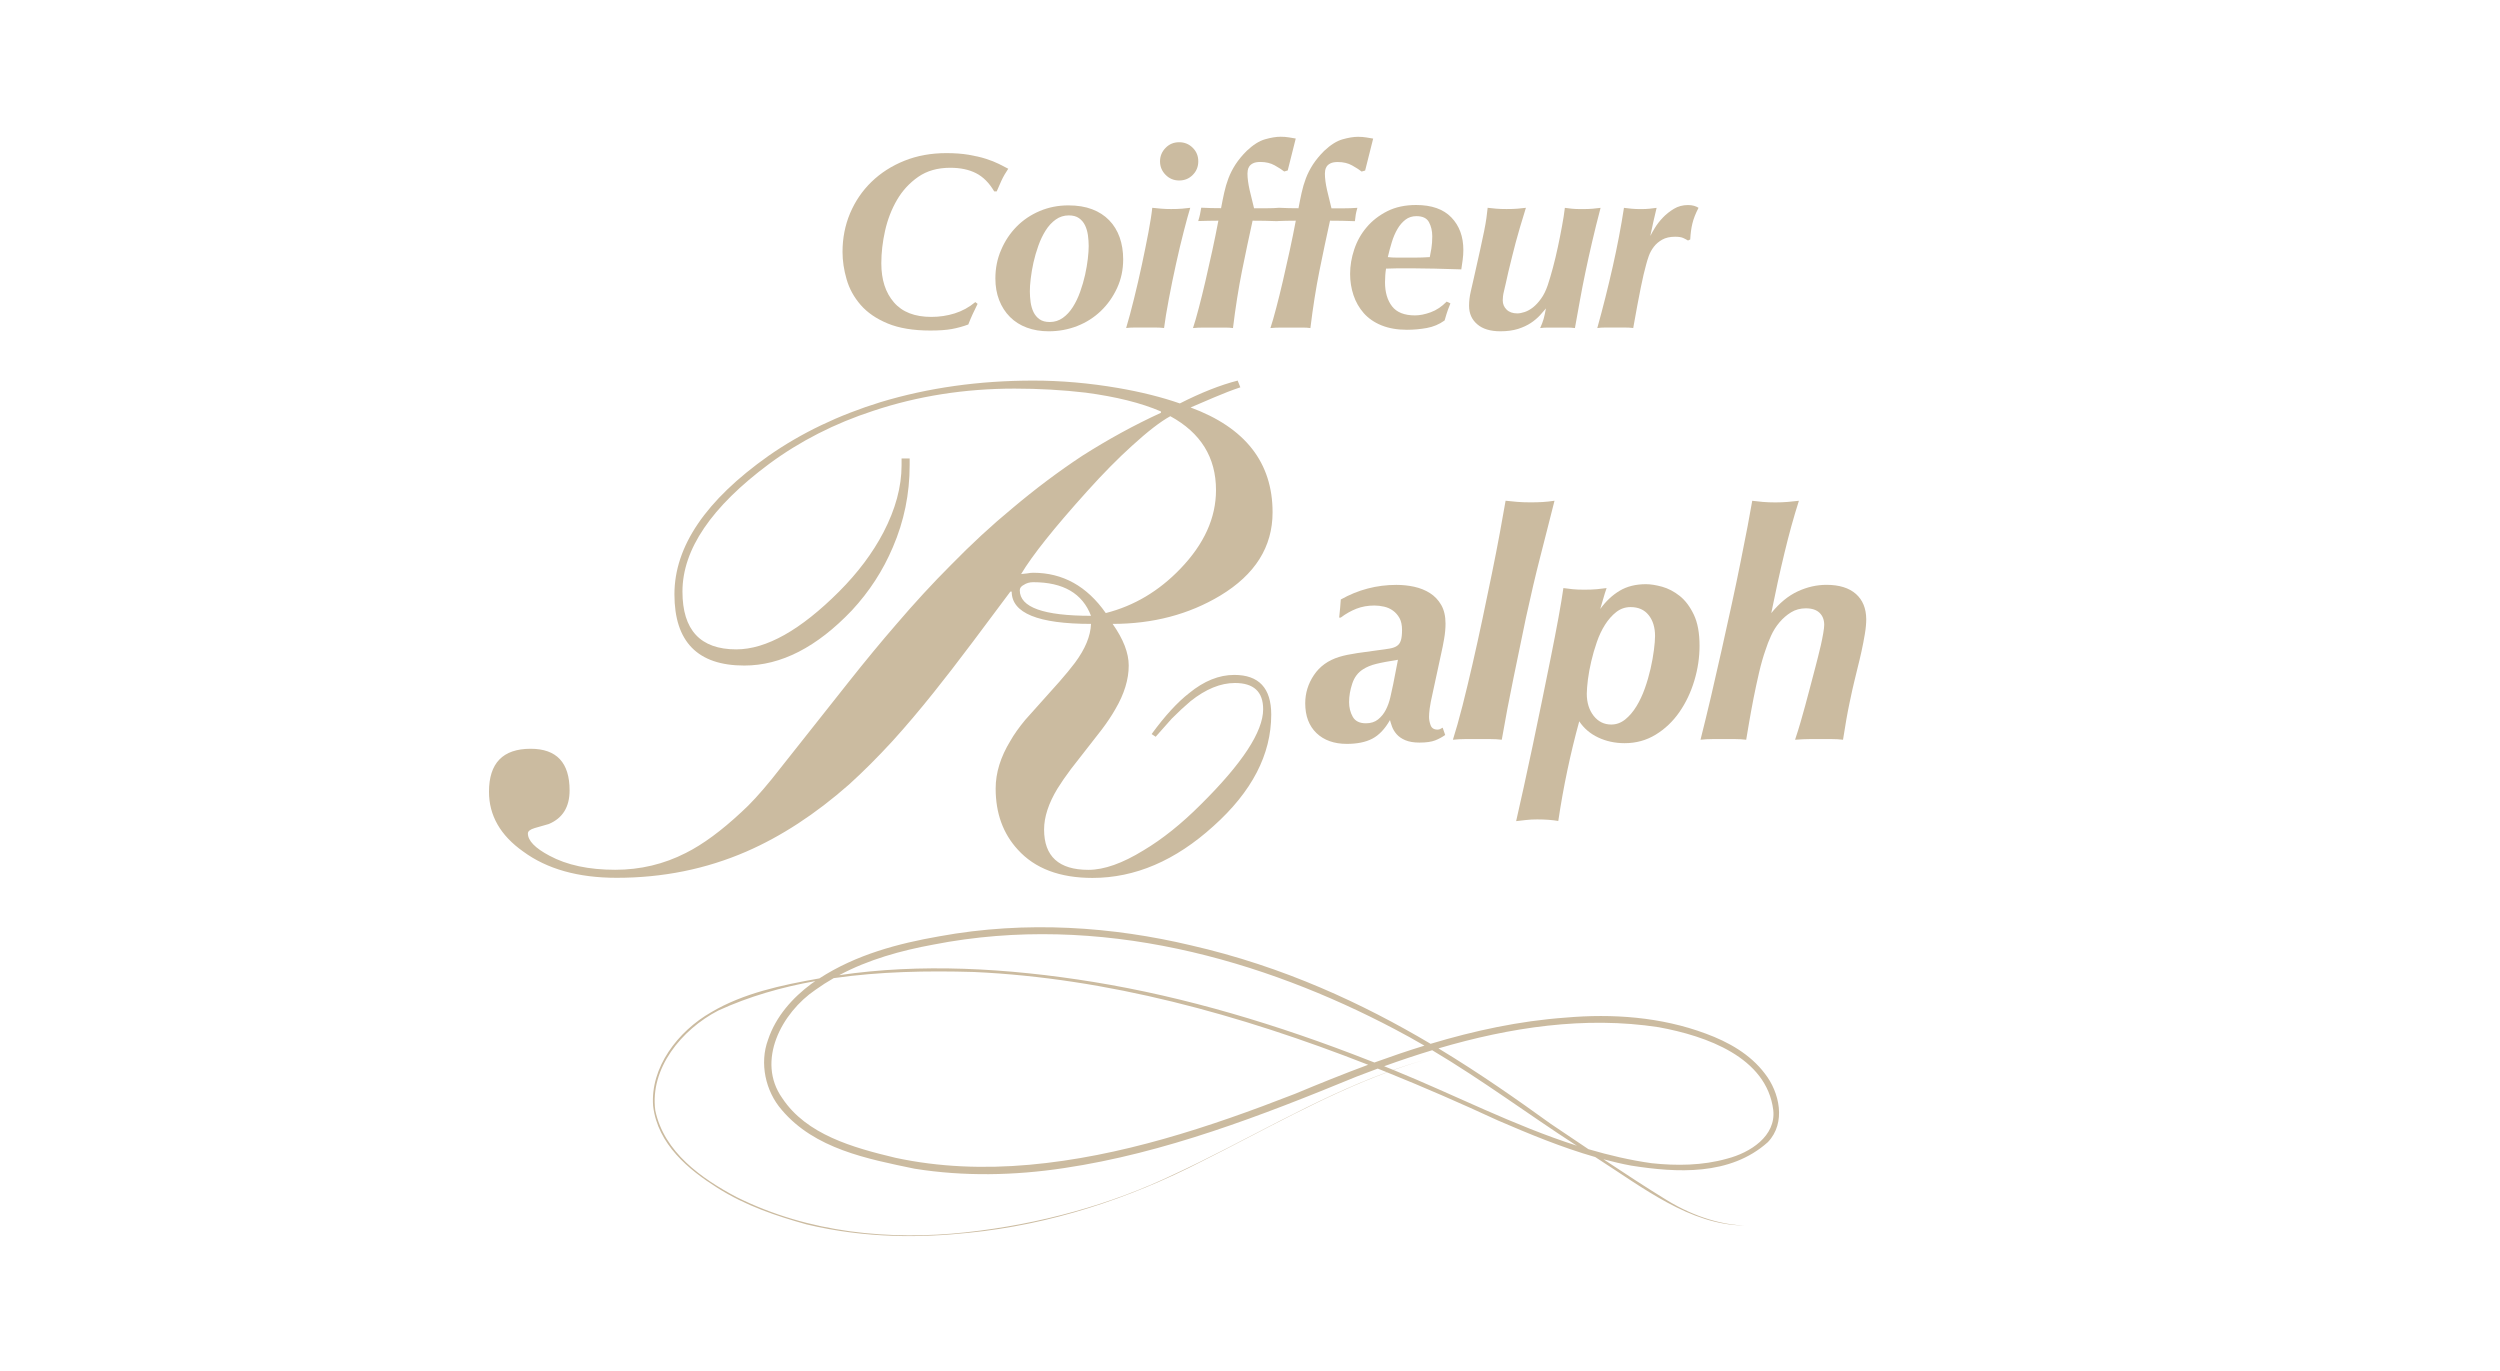 <?xml version="1.0" encoding="utf-8"?>
<!-- Generator: Adobe Illustrator 27.5.0, SVG Export Plug-In . SVG Version: 6.00 Build 0)  -->
<svg version="1.1" id="Ebene_1" xmlns="http://www.w3.org/2000/svg" xmlns:xlink="http://www.w3.org/1999/xlink" x="0px" y="0px"
	 viewBox="0 0 464.02 254.42" style="enable-background:new 0 0 464.02 254.42;" xml:space="preserve">
<style type="text/css">
	.st0{fill:#CBBBA0;}
</style>
<g>
	<path class="st0" d="M159.74,56.59c1.24,1.43,2.92,2.58,5.02,3.45c2.1,0.87,4.74,1.31,7.91,1.31c1.62,0,2.95-0.09,3.99-0.28
		c1.04-0.19,2.06-0.47,3.06-0.84c0.28-0.72,0.55-1.36,0.82-1.94c0.26-0.57,0.57-1.21,0.91-1.89l-0.42-0.33
		c-1.15,0.96-2.43,1.66-3.83,2.1c-1.4,0.44-2.85,0.65-4.34,0.65c-3.08,0-5.4-0.9-6.95-2.71c-1.56-1.8-2.33-4.21-2.33-7.23
		c0-1.96,0.23-3.98,0.7-6.07c0.47-2.08,1.21-3.99,2.22-5.72c1.01-1.73,2.33-3.15,3.94-4.27c1.62-1.12,3.59-1.68,5.93-1.68
		c1.87,0,3.46,0.33,4.78,1c1.32,0.67,2.45,1.8,3.38,3.38h0.47c0.22-0.53,0.51-1.18,0.86-1.96c0.36-0.78,0.79-1.52,1.28-2.24
		c-0.47-0.25-1.04-0.54-1.73-0.89c-0.68-0.34-1.49-0.66-2.43-0.96c-0.93-0.3-2.01-0.54-3.22-0.75c-1.21-0.2-2.58-0.3-4.11-0.3
		c-2.83,0-5.43,0.47-7.79,1.42c-2.36,0.95-4.4,2.26-6.11,3.92c-1.71,1.66-3.03,3.61-3.97,5.83c-0.93,2.22-1.4,4.61-1.4,7.16
		c0,1.65,0.25,3.34,0.75,5.06C157.63,53.58,158.5,55.16,159.74,56.59z"/>
	<path class="st0" d="M184.75,51.69c0,1.46,0.23,2.8,0.7,4.01c0.47,1.21,1.14,2.26,2.01,3.13c0.87,0.87,1.91,1.53,3.13,1.98
		c1.21,0.45,2.57,0.68,4.06,0.68c1.87,0,3.63-0.33,5.3-0.98c1.66-0.65,3.13-1.59,4.39-2.8c1.26-1.21,2.26-2.64,3.01-4.27
		c0.75-1.63,1.12-3.4,1.12-5.3c0-1.49-0.22-2.85-0.65-4.08c-0.44-1.23-1.08-2.29-1.94-3.17c-0.86-0.89-1.91-1.57-3.17-2.05
		c-1.26-0.48-2.73-0.72-4.41-0.72c-1.9,0-3.67,0.35-5.32,1.05c-1.65,0.7-3.08,1.66-4.29,2.89c-1.21,1.23-2.17,2.67-2.87,4.32
		C185.1,48.02,184.75,49.8,184.75,51.69z M191.31,51.72c0.11-0.95,0.28-1.94,0.51-2.99c0.23-1.04,0.54-2.08,0.91-3.13
		c0.37-1.04,0.82-1.98,1.35-2.82c0.53-0.84,1.15-1.52,1.87-2.03c0.72-0.51,1.52-0.77,2.43-0.77c0.78,0,1.41,0.17,1.89,0.51
		c0.48,0.34,0.86,0.79,1.12,1.33c0.26,0.54,0.44,1.16,0.54,1.84c0.09,0.68,0.14,1.35,0.14,2.01c0,0.62-0.05,1.41-0.16,2.36
		c-0.11,0.95-0.28,1.94-0.51,2.99c-0.23,1.04-0.54,2.08-0.91,3.13c-0.37,1.04-0.82,1.98-1.35,2.82c-0.53,0.84-1.15,1.52-1.87,2.03
		c-0.72,0.51-1.52,0.77-2.43,0.77c-0.78,0-1.41-0.17-1.89-0.51c-0.48-0.34-0.86-0.79-1.12-1.33c-0.26-0.54-0.44-1.16-0.54-1.84
		c-0.09-0.68-0.14-1.35-0.14-2.01C191.14,53.45,191.2,52.66,191.31,51.72z"/>
	<path class="st0" d="M218.86,33.5c1,0,1.84-0.34,2.52-1.03c0.68-0.68,1.03-1.52,1.03-2.52c0-1-0.34-1.84-1.03-2.52
		c-0.68-0.68-1.52-1.03-2.52-1.03c-1,0-1.84,0.35-2.52,1.05c-0.68,0.7-1.03,1.53-1.03,2.5c0,0.96,0.34,1.8,1.03,2.5
		C217.02,33.14,217.86,33.5,218.86,33.5z"/>
	<path class="st0" d="M212.56,60.79c0.68,0,1.31,0,1.87,0c0.56,0,1.1,0.03,1.63,0.09c0.19-1.46,0.48-3.27,0.89-5.41
		c0.4-2.15,0.85-4.31,1.33-6.49c0.48-2.18,0.96-4.21,1.45-6.09c0.48-1.88,0.88-3.32,1.19-4.32c-0.47,0.06-0.97,0.12-1.52,0.16
		c-0.54,0.05-1.22,0.07-2.03,0.07c-0.65,0-1.27-0.02-1.84-0.07c-0.58-0.05-1.13-0.1-1.66-0.16c-0.12,1.18-0.37,2.71-0.72,4.6
		c-0.36,1.88-0.76,3.87-1.21,5.97c-0.45,2.1-0.93,4.19-1.45,6.28c-0.51,2.08-1,3.9-1.47,5.46c0.5-0.06,1.03-0.09,1.61-0.09
		C211.2,60.79,211.84,60.79,212.56,60.79z"/>
	<path class="st0" d="M224.32,40.98c0.75-0.02,1.35-0.02,1.82-0.02c-0.34,1.8-0.72,3.67-1.14,5.6c-0.42,1.93-0.84,3.8-1.26,5.6
		c-0.42,1.8-0.83,3.48-1.24,5.02c-0.4,1.54-0.76,2.78-1.07,3.71c0.59-0.06,1.24-0.09,1.94-0.09c0.7,0,1.41,0,2.12,0
		c0.78,0,1.42,0,1.94,0s0.99,0.03,1.42,0.09c0.47-3.86,1.03-7.4,1.68-10.64c0.65-3.23,1.31-6.33,1.96-9.29
		c0.72,0,1.47,0.01,2.26,0.02c0.68,0.01,1.36,0.04,2.03,0.06c0,0,0,0.01,0,0.01c0.04,0,0.09,0,0.13-0.01c0.07,0,0.13,0,0.2,0.01
		c0-0.01,0-0.01,0-0.02c0.46-0.02,0.98-0.04,1.58-0.05c0.75-0.02,1.35-0.02,1.82-0.02c-0.34,1.8-0.72,3.67-1.14,5.6
		c-0.42,1.93-0.84,3.8-1.26,5.6c-0.42,1.8-0.83,3.48-1.24,5.02c-0.4,1.54-0.76,2.78-1.07,3.71c0.59-0.06,1.24-0.09,1.94-0.09
		c0.7,0,1.41,0,2.12,0c0.78,0,1.42,0,1.94,0s0.99,0.03,1.42,0.09c0.47-3.86,1.03-7.4,1.68-10.64c0.65-3.23,1.31-6.33,1.96-9.29
		c0.72,0,1.47,0.01,2.26,0.02c0.79,0.02,1.58,0.04,2.36,0.07c0.06-0.53,0.12-0.94,0.16-1.24c0.05-0.3,0.15-0.71,0.3-1.24
		c-0.44,0.03-0.85,0.05-1.24,0.07c-0.39,0.02-0.75,0.02-1.1,0.02h-2.47c-0.28-1.09-0.55-2.22-0.82-3.38
		c-0.26-1.17-0.4-2.18-0.4-3.06c0-0.16,0.02-0.35,0.05-0.58c0.03-0.23,0.12-0.47,0.26-0.7c0.14-0.23,0.37-0.44,0.7-0.61
		c0.33-0.17,0.79-0.26,1.38-0.26c1.03,0,1.91,0.21,2.66,0.63c0.75,0.42,1.34,0.8,1.77,1.14l0.65-0.19l1.49-5.93
		c-0.37-0.06-0.79-0.13-1.26-0.21c-0.47-0.08-0.98-0.12-1.54-0.12c-0.84,0-1.8,0.16-2.89,0.47c-1.09,0.31-2.22,1.03-3.41,2.15
		c-0.84,0.84-1.53,1.68-2.08,2.52c-0.54,0.84-0.98,1.7-1.31,2.57c-0.33,0.87-0.59,1.77-0.79,2.68c-0.2,0.92-0.4,1.87-0.58,2.87
		c-0.62,0-1.24-0.01-1.84-0.02c-0.53-0.01-1.07-0.04-1.61-0.06c0,0,0-0.01,0-0.01c-0.03,0-0.06,0-0.09,0.01
		c-0.05,0-0.09,0-0.14-0.01c0,0.01,0,0.01,0,0.01c-0.35,0.02-0.69,0.04-1,0.06c-0.39,0.02-0.75,0.02-1.1,0.02h-2.47
		c-0.28-1.09-0.55-2.22-0.82-3.38c-0.26-1.17-0.4-2.18-0.4-3.06c0-0.16,0.02-0.35,0.05-0.58c0.03-0.23,0.12-0.47,0.26-0.7
		c0.14-0.23,0.37-0.44,0.7-0.61c0.33-0.17,0.79-0.26,1.38-0.26c1.03,0,1.91,0.21,2.66,0.63c0.75,0.42,1.34,0.8,1.77,1.14l0.65-0.19
		l1.49-5.93c-0.37-0.06-0.79-0.13-1.26-0.21c-0.47-0.08-0.98-0.12-1.54-0.12c-0.84,0-1.8,0.16-2.89,0.47
		c-1.09,0.31-2.22,1.03-3.41,2.15c-0.84,0.84-1.53,1.68-2.08,2.52c-0.54,0.84-0.98,1.7-1.31,2.57c-0.33,0.87-0.59,1.77-0.79,2.68
		c-0.2,0.92-0.4,1.87-0.58,2.87c-0.62,0-1.24-0.01-1.84-0.02c-0.61-0.02-1.22-0.04-1.84-0.07c-0.09,0.53-0.17,0.94-0.23,1.24
		c-0.06,0.3-0.17,0.71-0.33,1.24C222.93,41.02,223.57,41,224.32,40.98z"/>
	<path class="st0" d="M253.67,42.17c-1.03,1.21-1.8,2.58-2.31,4.11c-0.51,1.52-0.77,3.05-0.77,4.57c0,1.37,0.21,2.68,0.63,3.94
		s1.06,2.37,1.91,3.34c0.86,0.96,1.95,1.72,3.29,2.26c1.34,0.54,2.91,0.82,4.71,0.82c1.24,0,2.47-0.11,3.69-0.33
		c1.21-0.22,2.32-0.68,3.31-1.4c0.25-0.87,0.45-1.52,0.61-1.96c0.16-0.44,0.31-0.84,0.47-1.21l-0.7-0.33
		c-0.9,0.93-1.89,1.59-2.96,1.98c-1.07,0.39-2.05,0.58-2.92,0.58c-1.96,0-3.38-0.56-4.25-1.68c-0.87-1.12-1.31-2.61-1.31-4.48
		c0-0.44,0.02-0.87,0.05-1.31c0.03-0.44,0.08-0.84,0.14-1.21c0.72-0.03,1.34-0.05,1.87-0.05c0.56,0,1.04,0,1.45,0h2.15
		c1.03,0,2.21,0.02,3.55,0.05c1.34,0.03,2.99,0.08,4.95,0.14c0.09-0.59,0.18-1.19,0.26-1.8c0.08-0.61,0.12-1.21,0.12-1.8
		c0-2.49-0.74-4.5-2.22-6.04c-1.48-1.54-3.66-2.31-6.56-2.31c-2.02,0-3.8,0.38-5.32,1.14C255.97,39.97,254.69,40.96,253.67,42.17z
		 M258.33,44.95c0.28-0.92,0.63-1.73,1.05-2.45c0.42-0.72,0.92-1.29,1.49-1.73c0.58-0.44,1.25-0.65,2.03-0.65
		c1.15,0,1.93,0.37,2.33,1.12c0.4,0.75,0.61,1.62,0.61,2.61c0,0.81-0.05,1.56-0.16,2.24c-0.11,0.68-0.21,1.23-0.3,1.63
		c-0.5,0.03-0.96,0.05-1.4,0.07c-0.44,0.02-0.82,0.02-1.17,0.02h-1.91h-1.73c-0.25,0-0.51-0.01-0.79-0.02
		c-0.28-0.02-0.54-0.04-0.79-0.07C257.8,46.79,258.05,45.87,258.33,44.95z"/>
	<path class="st0" d="M278.49,61.49c1.24,0,2.33-0.15,3.27-0.44c0.93-0.3,1.73-0.67,2.4-1.12c0.67-0.45,1.23-0.93,1.68-1.42
		c0.45-0.5,0.82-0.92,1.1-1.26c-0.16,0.84-0.3,1.5-0.44,1.98c-0.14,0.48-0.35,1.03-0.63,1.66c0.44-0.06,0.92-0.09,1.45-0.09
		c0.53,0,1.15,0,1.87,0c0.72,0,1.3,0,1.75,0c0.45,0,0.91,0.03,1.38,0.09c0.31-1.71,0.62-3.43,0.93-5.16
		c0.31-1.73,0.65-3.48,1.03-5.27c0.37-1.79,0.79-3.65,1.24-5.6c0.45-1.94,0.97-4.04,1.56-6.28c-0.47,0.06-0.96,0.12-1.47,0.16
		c-0.51,0.05-1.19,0.07-2.03,0.07c-0.78,0-1.38-0.02-1.82-0.07c-0.44-0.05-0.87-0.1-1.31-0.16c-0.12,1.03-0.3,2.18-0.54,3.45
		c-0.23,1.28-0.49,2.57-0.77,3.87c-0.28,1.31-0.58,2.57-0.91,3.8c-0.33,1.23-0.65,2.31-0.96,3.24c-0.34,1-0.75,1.83-1.24,2.5
		c-0.48,0.67-0.98,1.21-1.49,1.61c-0.51,0.4-1.03,0.69-1.54,0.86c-0.51,0.17-0.97,0.26-1.38,0.26c-0.84,0-1.5-0.23-1.98-0.7
		c-0.48-0.47-0.72-1.04-0.72-1.73c0-0.25,0.02-0.51,0.05-0.77c0.03-0.26,0.09-0.59,0.19-0.98c0.09-0.39,0.2-0.86,0.33-1.42
		c0.12-0.56,0.28-1.26,0.47-2.1c0.28-1.12,0.52-2.1,0.72-2.94c0.2-0.84,0.42-1.69,0.65-2.54c0.23-0.86,0.5-1.79,0.79-2.8
		c0.3-1.01,0.66-2.22,1.1-3.62c-0.47,0.06-0.97,0.12-1.52,0.16c-0.54,0.05-1.24,0.07-2.08,0.07c-0.75,0-1.39-0.02-1.94-0.07
		c-0.54-0.05-1.07-0.1-1.56-0.16c-0.06,0.62-0.14,1.26-0.23,1.91s-0.23,1.45-0.42,2.4c-0.19,0.95-0.44,2.12-0.75,3.52
		c-0.31,1.4-0.7,3.14-1.17,5.23c-0.19,0.84-0.38,1.69-0.58,2.54c-0.2,0.86-0.3,1.72-0.3,2.59c0,1.43,0.51,2.57,1.52,3.43
		C275.19,61.06,276.63,61.49,278.49,61.49z"/>
	<path class="st0" d="M298,60.79c0.56,0,1.14,0,1.73,0c0.62,0,1.23,0,1.82,0c0.59,0,1.12,0.03,1.59,0.09
		c0.56-3.17,1.03-5.67,1.4-7.49c0.37-1.82,0.7-3.23,0.98-4.22c0.12-0.5,0.3-1.05,0.51-1.66c0.22-0.61,0.53-1.17,0.93-1.7
		c0.4-0.53,0.93-0.97,1.56-1.33c0.64-0.36,1.44-0.54,2.4-0.54c0.65,0,1.15,0.08,1.49,0.23c0.34,0.16,0.64,0.31,0.89,0.47l0.42-0.19
		c0.06-1.12,0.19-2.11,0.4-2.96c0.2-0.86,0.58-1.83,1.14-2.92c-0.25-0.16-0.53-0.28-0.84-0.37c-0.31-0.09-0.68-0.14-1.12-0.14
		c-0.96,0-1.84,0.23-2.61,0.7c-0.78,0.47-1.46,1.01-2.05,1.63c-0.59,0.62-1.08,1.25-1.47,1.89c-0.39,0.64-0.68,1.14-0.86,1.52
		c0.19-0.87,0.37-1.74,0.56-2.61c0.19-0.87,0.39-1.74,0.61-2.61c-0.44,0.06-0.88,0.12-1.33,0.16c-0.45,0.05-0.99,0.07-1.61,0.07
		c-0.62,0-1.19-0.02-1.7-0.07c-0.51-0.05-0.99-0.1-1.42-0.16c-0.53,3.45-1.22,7.09-2.08,10.9c-0.86,3.81-1.81,7.61-2.87,11.41
		C296.92,60.82,297.44,60.79,298,60.79z"/>
	<path class="st0" d="M265.95,128.47l1.59-7.36c0.16-0.67,0.32-1.51,0.5-2.53c0.18-1.02,0.26-1.96,0.26-2.83
		c0-1.37-0.26-2.52-0.79-3.45c-0.53-0.92-1.23-1.66-2.09-2.21c-0.86-0.55-1.84-0.94-2.92-1.18c-1.08-0.24-2.19-0.35-3.33-0.35
		c-3.65,0-7.09,0.9-10.31,2.71c-0.04,0.63-0.08,1.15-0.12,1.56c-0.04,0.41-0.1,1.01-0.18,1.8h0.29c0.94-0.71,1.92-1.26,2.92-1.65
		c1-0.39,2.11-0.59,3.33-0.59c0.59,0,1.19,0.07,1.8,0.21c0.61,0.14,1.16,0.38,1.65,0.74c0.49,0.35,0.89,0.82,1.21,1.38
		c0.31,0.57,0.47,1.31,0.47,2.21c0,0.82-0.07,1.46-0.21,1.91c-0.14,0.45-0.37,0.8-0.71,1.03c-0.33,0.24-0.79,0.4-1.35,0.5
		c-0.57,0.1-1.31,0.21-2.21,0.32c-1.22,0.16-2.5,0.33-3.83,0.53c-1.34,0.2-2.46,0.43-3.36,0.71c-2.04,0.63-3.6,1.75-4.68,3.36
		s-1.62,3.36-1.62,5.24c0,2.36,0.7,4.2,2.09,5.54c1.39,1.33,3.27,2,5.63,2c1.92,0,3.51-0.32,4.74-0.97c1.24-0.65,2.33-1.8,3.27-3.45
		c0.08,0.32,0.21,0.72,0.38,1.21c0.18,0.49,0.46,0.96,0.85,1.41c0.39,0.45,0.93,0.83,1.62,1.12c0.69,0.29,1.56,0.44,2.62,0.44
		c1.26,0,2.23-0.14,2.92-0.41c0.69-0.27,1.3-0.61,1.86-1l-0.47-1.36c-0.16,0.08-0.3,0.16-0.44,0.24c-0.14,0.08-0.3,0.12-0.5,0.12
		c-0.67,0-1.1-0.27-1.3-0.82c-0.2-0.55-0.29-1.06-0.29-1.53c0-0.39,0.04-0.91,0.12-1.56C265.44,130.85,265.64,129.84,265.95,128.47z
		 M258.59,126.99c-0.16,0.75-0.33,1.55-0.53,2.42c-0.2,0.86-0.48,1.65-0.85,2.36c-0.37,0.71-0.85,1.3-1.44,1.77
		c-0.59,0.47-1.34,0.71-2.24,0.71c-1.18,0-1.99-0.4-2.45-1.21c-0.45-0.8-0.68-1.72-0.68-2.74c0-1.1,0.2-2.24,0.59-3.42
		c0.39-1.18,1.06-2.06,2-2.65c0.67-0.43,1.47-0.77,2.42-1c0.94-0.24,2.3-0.49,4.06-0.77L258.59,126.99z"/>
	<path class="st0" d="M284.57,108.7c0.43-1.83,0.86-3.59,1.3-5.3c0.43-1.71,0.86-3.41,1.3-5.1c0.43-1.69,0.88-3.48,1.36-5.36
		c-0.79,0.12-1.52,0.2-2.21,0.24c-0.69,0.04-1.44,0.06-2.27,0.06c-0.9,0-1.72-0.03-2.45-0.09c-0.73-0.06-1.44-0.13-2.15-0.21
		c-0.28,1.61-0.63,3.58-1.06,5.92c-0.43,2.34-0.92,4.85-1.47,7.54c-0.55,2.69-1.13,5.48-1.74,8.37c-0.61,2.89-1.23,5.71-1.86,8.45
		c-0.63,2.75-1.26,5.35-1.88,7.81c-0.63,2.46-1.22,4.55-1.77,6.27c0.79-0.08,1.53-0.12,2.24-0.12s1.45,0,2.24,0c0.94,0,1.78,0,2.5,0
		c0.73,0,1.42,0.04,2.09,0.12c0.67-3.85,1.38-7.63,2.15-11.34c0.77-3.71,1.54-7.47,2.33-11.28
		C283.69,112.52,284.14,110.53,284.57,108.7z"/>
	<path class="st0" d="M285.34,152.09c1.49,0,2.79,0.1,3.89,0.29c0.94-6.32,2.24-12.49,3.89-18.5c0.86,1.3,2.03,2.3,3.51,3
		s3.11,1.06,4.92,1.06c2.12,0,4.04-0.53,5.77-1.59c1.73-1.06,3.19-2.45,4.39-4.18c1.2-1.73,2.12-3.67,2.77-5.83
		c0.65-2.16,0.97-4.32,0.97-6.48c0-2.36-0.35-4.28-1.06-5.77c-0.71-1.49-1.58-2.65-2.62-3.48c-1.04-0.82-2.13-1.39-3.27-1.71
		c-1.14-0.31-2.14-0.47-3-0.47c-1.88,0-3.5,0.4-4.86,1.21c-1.36,0.81-2.56,1.93-3.62,3.39c0.2-0.63,0.38-1.27,0.56-1.91
		s0.38-1.31,0.62-1.97c-0.55,0.08-1.15,0.15-1.8,0.21c-0.65,0.06-1.42,0.09-2.33,0.09c-0.86,0-1.59-0.03-2.18-0.09
		c-0.59-0.06-1.16-0.13-1.71-0.21c-0.2,1.41-0.5,3.24-0.91,5.48c-0.41,2.24-0.88,4.67-1.41,7.31c-0.53,2.63-1.09,5.39-1.68,8.28
		c-0.59,2.89-1.17,5.68-1.74,8.37c-0.57,2.69-1.12,5.24-1.65,7.66c-0.53,2.42-0.99,4.47-1.38,6.16c0.55-0.08,1.16-0.15,1.83-0.21
		C283.88,152.12,284.59,152.09,285.34,152.09z M294.73,126.11c0.14-1.06,0.34-2.18,0.62-3.36c0.27-1.18,0.62-2.37,1.03-3.56
		c0.41-1.2,0.92-2.28,1.53-3.24c0.61-0.96,1.31-1.75,2.09-2.36c0.79-0.61,1.67-0.91,2.65-0.91c1.45,0,2.57,0.5,3.36,1.5
		c0.79,1,1.18,2.29,1.18,3.86c0,0.67-0.07,1.54-0.21,2.62c-0.14,1.08-0.34,2.23-0.62,3.45c-0.28,1.22-0.63,2.44-1.06,3.65
		c-0.43,1.22-0.95,2.33-1.56,3.33c-0.61,1-1.31,1.82-2.09,2.45c-0.79,0.63-1.65,0.94-2.59,0.94c-1.33,0-2.42-0.54-3.27-1.62
		c-0.84-1.08-1.27-2.45-1.27-4.1C294.53,128.05,294.6,127.17,294.73,126.11z"/>
	<path class="st0" d="M344.46,110.23c-1.28-1.12-3.09-1.68-5.45-1.68c-1.81,0-3.58,0.4-5.33,1.21c-1.75,0.81-3.39,2.15-4.92,4.04
		c0.79-3.93,1.6-7.65,2.45-11.16c0.84-3.51,1.74-6.75,2.68-9.69c-0.67,0.08-1.37,0.15-2.09,0.21s-1.48,0.09-2.27,0.09
		c-0.86,0-1.64-0.03-2.33-0.09c-0.69-0.06-1.35-0.13-1.97-0.21c-0.2,1.18-0.48,2.74-0.85,4.68c-0.37,1.94-0.81,4.14-1.3,6.6
		c-0.49,2.46-1.04,5.09-1.65,7.89c-0.61,2.81-1.24,5.67-1.89,8.57c-0.65,2.91-1.31,5.78-1.97,8.63c-0.67,2.85-1.32,5.51-1.94,7.98
		c0.75-0.08,1.51-0.12,2.3-0.12c0.79,0,1.47,0,2.06,0c0.71,0,1.39,0,2.06,0s1.36,0.04,2.06,0.12c0.12-0.71,0.29-1.76,0.53-3.15
		c0.24-1.39,0.51-2.89,0.82-4.48s0.66-3.19,1.03-4.8c0.37-1.61,0.78-3.02,1.21-4.24c0.27-0.86,0.62-1.75,1.03-2.65
		c0.41-0.9,0.93-1.73,1.56-2.47c0.63-0.75,1.34-1.36,2.15-1.86c0.8-0.49,1.72-0.74,2.74-0.74c1.14,0,1.99,0.29,2.56,0.85
		s0.85,1.31,0.85,2.21c0,0.35-0.06,0.87-0.18,1.56c-0.12,0.69-0.26,1.42-0.44,2.21c-0.18,0.79-0.36,1.55-0.56,2.3
		c-0.2,0.75-0.35,1.35-0.47,1.83c-0.39,1.49-0.74,2.8-1.03,3.92c-0.29,1.12-0.58,2.18-0.85,3.18c-0.28,1-0.56,2.01-0.85,3.03
		c-0.29,1.02-0.64,2.12-1.03,3.3c1.14-0.08,2.05-0.12,2.74-0.12c0.69,0,1.31,0,1.86,0c0.75,0,1.48,0,2.21,0
		c0.73,0,1.42,0.04,2.09,0.12c0.43-2.79,0.84-5.12,1.24-6.98c0.39-1.87,0.67-3.11,0.83-3.74c0.16-0.71,0.36-1.56,0.62-2.56
		c0.26-1,0.5-2.04,0.74-3.12c0.24-1.08,0.44-2.15,0.62-3.21s0.26-1.98,0.26-2.77C346.37,112.91,345.73,111.35,344.46,110.23z"/>
	<path class="st0" d="M157.59,145.61c2.66-2.41,5.36-5.11,8.11-8.11c2.41-2.66,4.95-5.65,7.61-8.98c2-2.49,4.41-5.61,7.23-9.36
		l6.99-9.35h0.25c0,3.99,4.91,5.99,14.72,5.99c-0.08,2.25-1.08,4.66-2.99,7.23c-0.75,1-1.71,2.16-2.87,3.49l-6.36,7.11
		c-1.17,1.42-2.08,2.7-2.74,3.87c-1.83,2.99-2.74,5.95-2.74,8.86c0,4.58,1.37,8.36,4.12,11.35c3.16,3.49,7.78,5.24,13.85,5.24
		c7.9,0,15.38-3.2,22.45-9.61c7.15-6.4,10.73-13.3,10.73-20.71c0-4.91-2.29-7.36-6.86-7.36c-2.83,0-5.61,1.12-8.36,3.37
		c-2.16,1.67-4.49,4.2-6.98,7.61l0.75,0.5l2.99-3.37c1.25-1.25,2.41-2.33,3.49-3.24c2.83-2.25,5.57-3.37,8.23-3.37
		c3.49,0,5.24,1.62,5.24,4.87c0,4.16-3.87,10.06-11.6,17.71c-3.58,3.58-7.11,6.4-10.6,8.48c-3.91,2.41-7.32,3.62-10.23,3.62
		c-5.49,0-8.23-2.5-8.23-7.48c0-2.33,0.83-4.87,2.49-7.61c0.67-1.08,1.5-2.29,2.5-3.62l5.74-7.36c1-1.33,1.83-2.58,2.49-3.74
		c1.66-2.83,2.49-5.53,2.49-8.11c0-2.33-1-4.91-2.99-7.73c7.48,0,14.14-1.75,19.96-5.24c6.49-3.91,9.73-9.06,9.73-15.47
		c0-9.23-5.07-15.72-15.22-19.46l4.37-1.87c1.75-0.75,3.37-1.37,4.87-1.87l-0.5-1.25c-3.24,0.83-6.82,2.25-10.73,4.24
		c-3.33-1.16-7.15-2.12-11.48-2.87c-5.32-0.91-10.56-1.37-15.72-1.37c-10.06,0-19.5,1.33-28.32,3.99
		c-7.82,2.41-14.76,5.74-20.83,9.98c-11.64,8.23-17.46,16.8-17.46,25.7c0,8.82,4.32,13.22,12.97,13.22
		c6.82,0,13.47-3.41,19.96-10.23c3.24-3.49,5.78-7.4,7.61-11.73c2.08-4.82,3.12-9.9,3.12-15.22v-1.25h-1.5v1.25
		c0,3.99-1.12,8.15-3.37,12.47c-2,3.83-4.74,7.48-8.23,10.98c-7.15,7.15-13.52,10.73-19.09,10.73c-6.65,0-9.98-3.58-9.98-10.73
		c0-7.82,5.36-15.72,16.09-23.7c5.74-4.24,12.18-7.52,19.33-9.85c8.23-2.74,16.96-4.12,26.2-4.12c4.57,0,8.98,0.25,13.22,0.75
		c5.65,0.75,10.31,1.91,13.97,3.49v0.25c-4.91,2.25-9.77,4.91-14.6,7.98c-4.41,2.91-8.73,6.16-12.97,9.73
		c-3.83,3.16-7.65,6.69-11.47,10.6c-3.33,3.33-6.7,6.99-10.11,10.98c-2.74,3.16-5.7,6.74-8.86,10.73l-14.22,17.96
		c-2.16,2.66-4.04,4.7-5.61,6.11c-3.74,3.49-7.19,6.03-10.35,7.61c-4.07,2.08-8.44,3.12-13.1,3.12c-4.91,0-8.98-0.87-12.22-2.62
		c-2.66-1.41-3.99-2.79-3.99-4.12c0-0.42,0.42-0.75,1.25-1l2.62-0.75c2.58-1.08,3.87-3.16,3.87-6.24c0-5.16-2.41-7.73-7.23-7.73
		c-5.16,0-7.73,2.66-7.73,7.98c0,4.41,2.12,8.11,6.36,11.1c4.41,3.24,10.19,4.87,17.34,4.87c8.56,0,16.59-1.62,24.07-4.87
		C144.99,155.25,151.35,151.1,157.59,145.61z M201.75,91.22c2.99-3.33,5.78-6.15,8.36-8.48c2.91-2.66,5.28-4.49,7.11-5.49
		c5.65,3.08,8.48,7.65,8.48,13.72c0,5.16-2.21,10.02-6.61,14.59c-3.99,4.16-8.61,6.9-13.85,8.23c-3.49-4.99-7.98-7.48-13.47-7.48
		c-0.33,0-0.71,0.04-1.12,0.12l-1.12,0.12C191.6,103.07,195.68,97.96,201.75,91.22z M190.02,108.56c0.5-0.33,1.08-0.5,1.75-0.5
		c5.57,0,9.15,2.08,10.73,6.24c-8.82,0-13.22-1.58-13.22-4.74C189.28,109.14,189.53,108.81,190.02,108.56z"/>
	<path class="st0" d="M316.62,191.85c-8.33-3.11-17.35-3.74-26.08-2.97c-8.55,0.62-16.88,2.42-25.01,4.86
		c-12.49-7.41-27.2-14.33-44.53-18.29c-14.33-3.4-30.38-4.65-46.68-1.66c-7.54,1.32-15.4,3.37-22.24,7.81
		c-7.09,1.25-14.07,2.74-20.03,6.25c-6.32,3.61-11.35,10.32-10.83,17.4c0.84,7.18,6.68,11.9,11.85,15.17
		c5.36,3.42,11.15,5.31,16.63,6.84c11.13,2.65,21.42,2.47,29.99,1.57c15.19-1.5,29.89-6.32,43.42-13.29
		c11.36-5.68,22.46-12.08,34.35-16.5c6.92,2.79,13.78,5.79,20.57,8.93c5.87,2.53,11.85,5.01,18.06,6.79
		c9.03,5.79,17.55,12.57,27.64,12.71c-3.68-0.14-8.86-1.32-14.46-4.78c-3.48-2.14-7.39-4.68-11.66-7.52
		c1.7,0.45,3.42,0.86,5.16,1.18c8.39,1.32,18.34,1.94,25.36-4.36c3.45-3.61,2.14-9.28-0.55-12.71
		C324.83,195.63,320.75,193.37,316.62,191.85z M173.21,175.33c31.01-6.07,61.42,2.92,85.62,15.67c1.89,0.99,3.74,2.02,5.56,3.08
		c-3.13,0.96-6.22,2.02-9.29,3.13c-0.29-0.11-0.58-0.23-0.88-0.34c-17.02-6.69-34.22-11.83-51.2-14.6
		c-16.24-2.64-32.3-3.48-47.26-1.27C161.18,178.1,167.23,176.43,173.21,175.33z M154.74,181.55c8.53-1.22,17.34-1.4,26.05-1.14
		c24.72,1.13,49.26,7.86,73.15,17.22c-4.59,1.7-9.11,3.53-13.57,5.39c-16.04,6.26-32.48,11.66-49.29,13.17
		c-8.38,0.75-16.81,0.45-24.9-1.3c-7.9-1.89-16.5-4.3-20.98-11.06c-4.89-6.89-0.13-15.86,6.17-20.12
		C152.46,182.93,153.58,182.21,154.74,181.55z M217.87,217.98c-11.61,5.56-24.76,9.25-38.7,10.76c-13.87,1.49-28.98,0.17-42.47-6.56
		c-6.43-3.4-13.45-8.31-15.07-16.06c-1.04-7.83,4.87-15.02,11.68-18.55c5.7-2.62,11.77-4.35,18.02-5.47
		c-0.23,0.16-0.47,0.31-0.7,0.48c-3.5,2.59-6.63,6.06-8.08,10.42c-1.6,4.33-0.49,9.52,2.55,13.01c6.12,7.23,15.85,9.08,24.64,10.91
		c9.1,1.46,18.53,1.29,27.8-0.12c18.62-2.78,36.59-9.71,54.29-16.99c1.29-0.5,2.59-0.99,3.89-1.47c0.57,0.23,1.13,0.45,1.7,0.68
		C243.71,204.06,231.13,211.83,217.87,217.98z M258.64,198.6c1.94-0.7,3.91-1.34,5.9-1.92c-2.01,0.57-3.99,1.21-5.95,1.9
		c-0.56-0.23-1.12-0.46-1.68-0.68c2.94-1.06,5.91-2.06,8.92-2.97c9.4,5.6,17.94,11.97,26.51,17.51c0.12,0.07,0.24,0.15,0.37,0.22
		C280.95,208.91,269.88,203.17,258.64,198.6z M320.51,215.07c-4.5,1.27-9.31,1.33-13.96,0.83c-4-0.56-7.9-1.48-11.72-2.6
		c-2.25-1.5-4.58-3.07-7.02-4.72c-6.1-4.4-13.01-9.27-20.82-13.99c13.3-3.91,27.2-6.03,40.88-3.93c8.84,1.62,20.04,5.56,21.26,15.37
		C329.67,210.85,324.87,213.96,320.51,215.07z"/>
	<path class="st0" d="M323.74,227.46c0.28,0.01,0.56,0.02,0.82,0.02C324.28,227.48,324.01,227.46,323.74,227.46z"/>
</g>
</svg>
